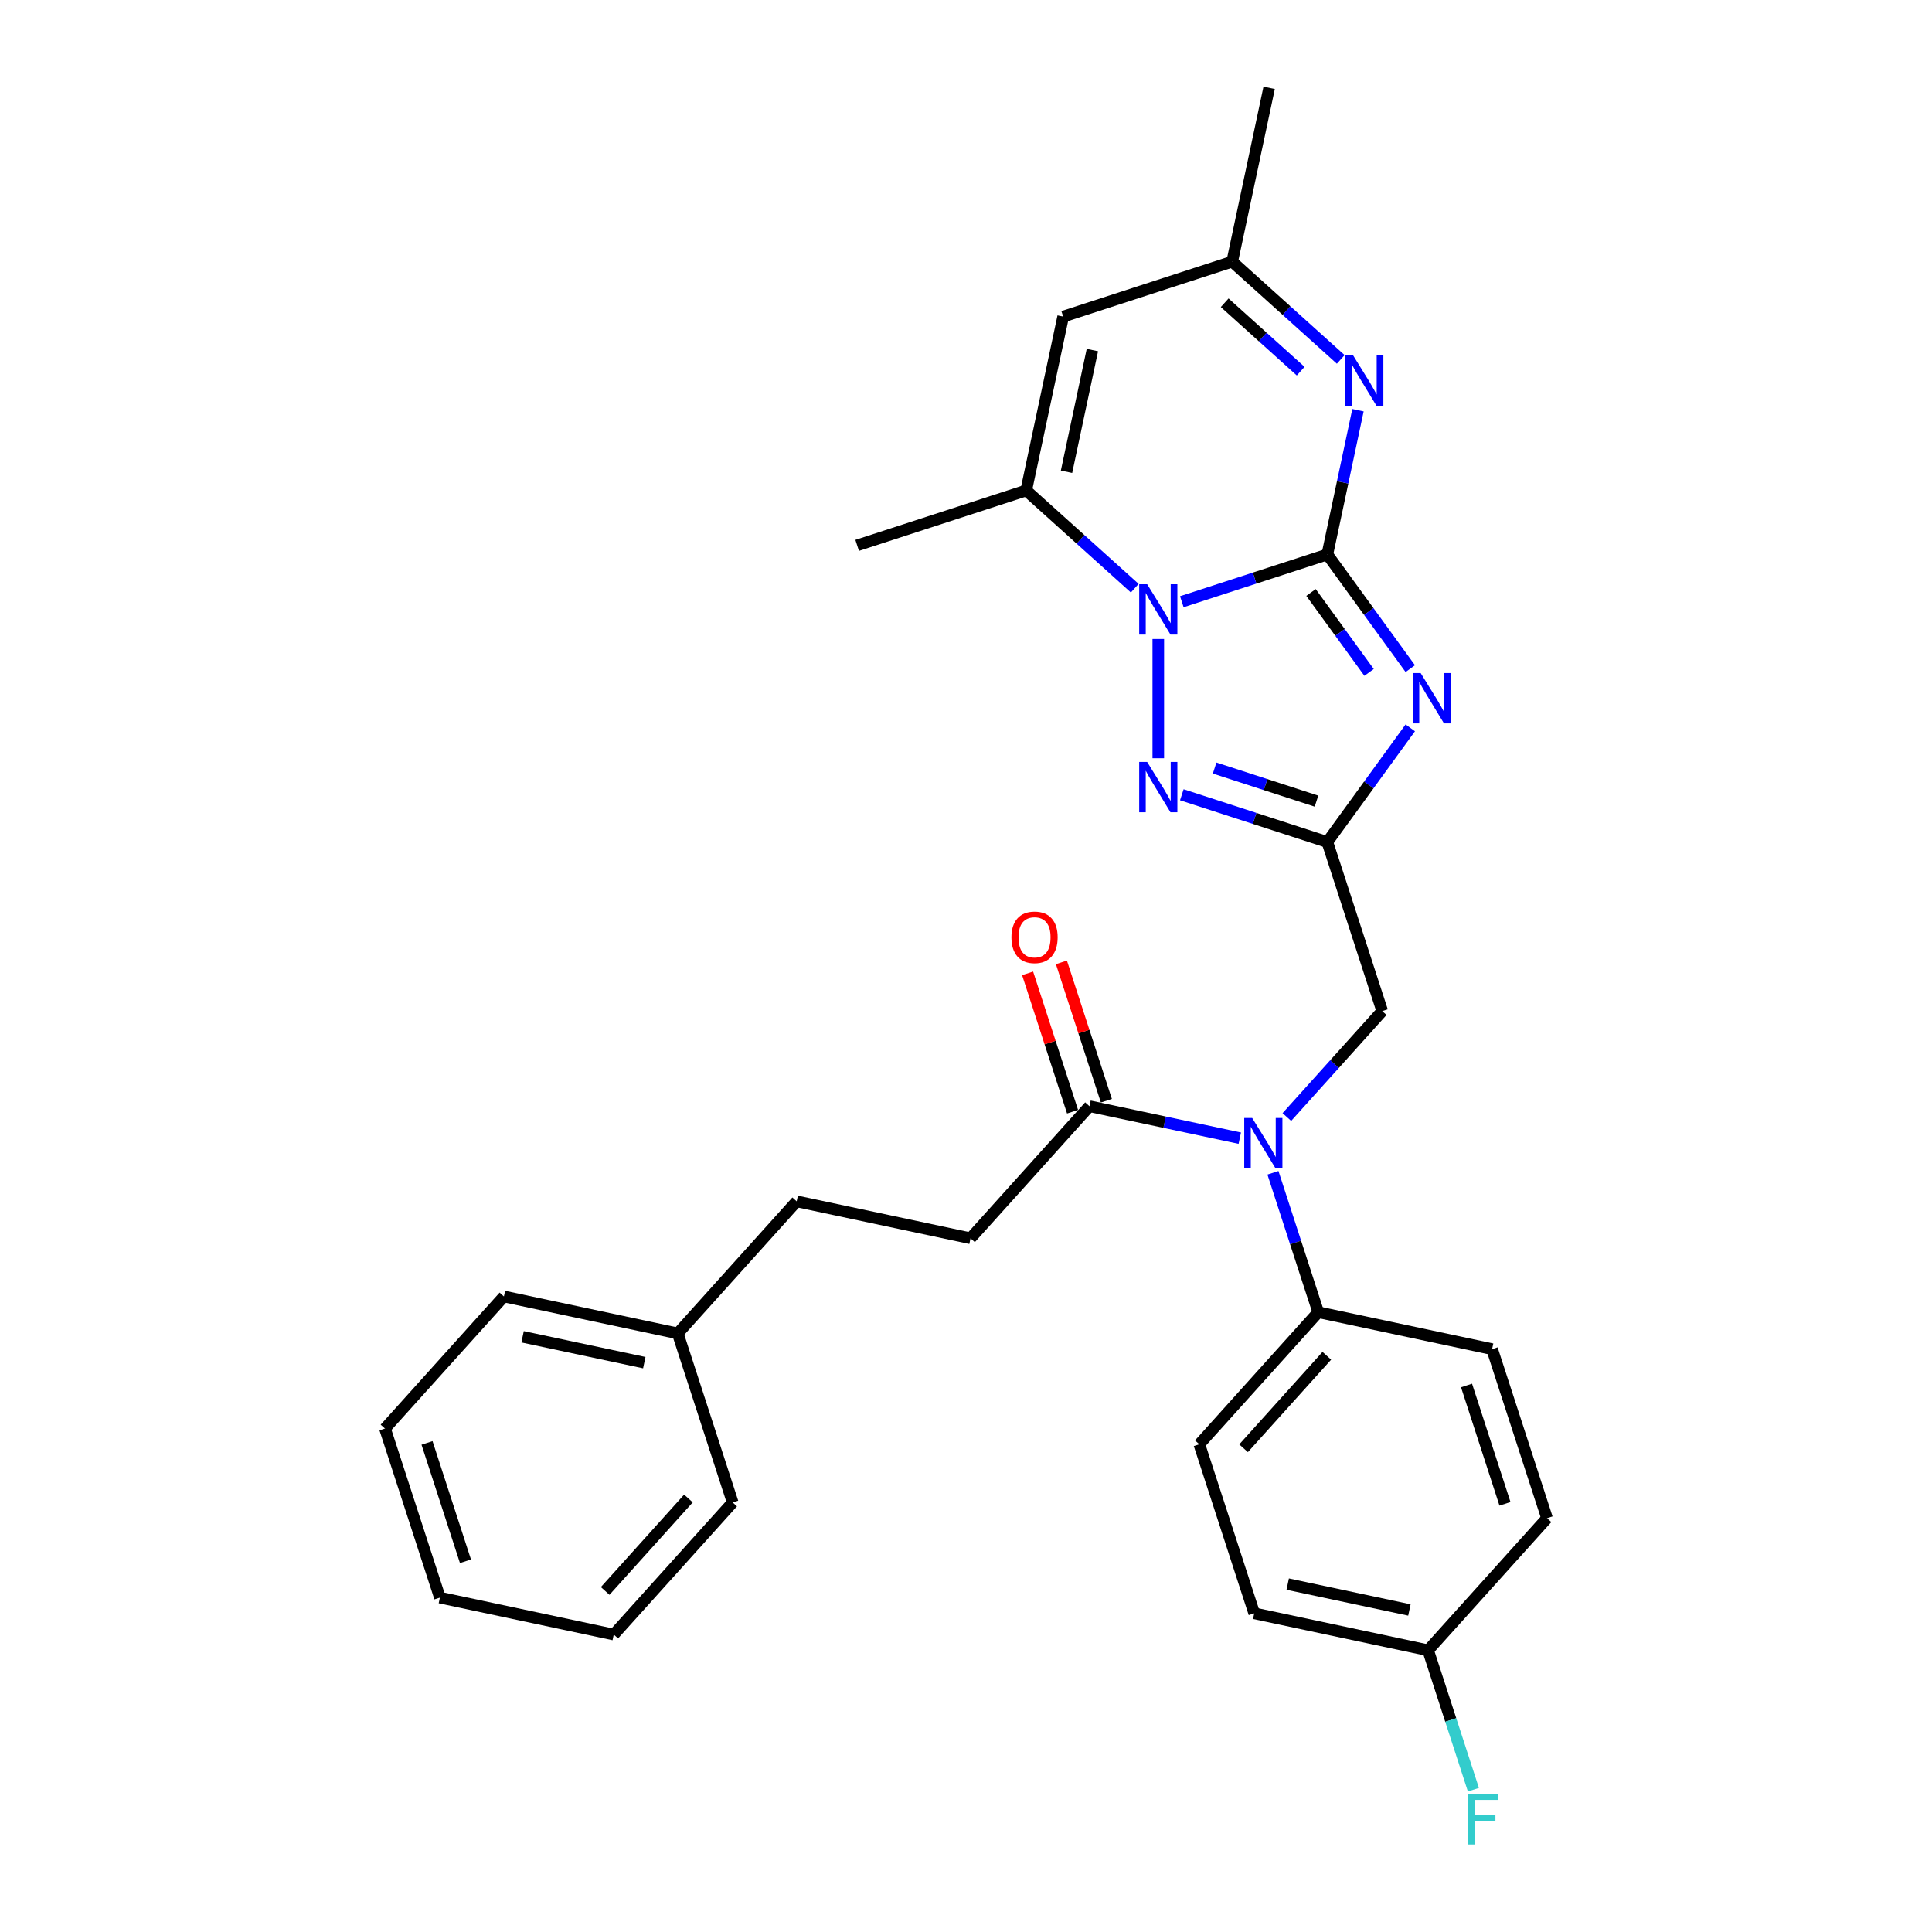 <?xml version='1.0' encoding='iso-8859-1'?>
<svg version='1.1' baseProfile='full'
              xmlns='http://www.w3.org/2000/svg'
                      xmlns:rdkit='http://www.rdkit.org/xml'
                      xmlns:xlink='http://www.w3.org/1999/xlink'
                  xml:space='preserve'
width='1000px' height='1000px' viewBox='0 0 1000 1000'>
<!-- END OF HEADER -->
<rect style='opacity:1.0;fill:#FFFFFF;stroke:none' width='1000' height='1000' x='0' y='0'> </rect>
<path class='bond-0' d='M 687.024,286.985 L 708.493,316.535' style='fill:none;fill-rule:evenodd;stroke:#000000;stroke-width:6px;stroke-linecap:butt;stroke-linejoin:miter;stroke-opacity:1' />
<path class='bond-0' d='M 708.493,316.535 L 729.962,346.085' style='fill:none;fill-rule:evenodd;stroke:#0000FF;stroke-width:6px;stroke-linecap:butt;stroke-linejoin:miter;stroke-opacity:1' />
<path class='bond-0' d='M 678.579,306.665 L 693.608,327.35' style='fill:none;fill-rule:evenodd;stroke:#000000;stroke-width:6px;stroke-linecap:butt;stroke-linejoin:miter;stroke-opacity:1' />
<path class='bond-0' d='M 693.608,327.35 L 708.636,348.035' style='fill:none;fill-rule:evenodd;stroke:#0000FF;stroke-width:6px;stroke-linecap:butt;stroke-linejoin:miter;stroke-opacity:1' />
<path class='bond-1' d='M 687.024,286.985 L 649.367,299.22' style='fill:none;fill-rule:evenodd;stroke:#000000;stroke-width:6px;stroke-linecap:butt;stroke-linejoin:miter;stroke-opacity:1' />
<path class='bond-1' d='M 649.367,299.22 L 611.71,311.456' style='fill:none;fill-rule:evenodd;stroke:#0000FF;stroke-width:6px;stroke-linecap:butt;stroke-linejoin:miter;stroke-opacity:1' />
<path class='bond-4' d='M 687.024,286.985 L 694.958,249.655' style='fill:none;fill-rule:evenodd;stroke:#000000;stroke-width:6px;stroke-linecap:butt;stroke-linejoin:miter;stroke-opacity:1' />
<path class='bond-4' d='M 694.958,249.655 L 702.893,212.325' style='fill:none;fill-rule:evenodd;stroke:#0000FF;stroke-width:6px;stroke-linecap:butt;stroke-linejoin:miter;stroke-opacity:1' />
<path class='bond-2' d='M 729.962,376.738 L 708.493,406.288' style='fill:none;fill-rule:evenodd;stroke:#0000FF;stroke-width:6px;stroke-linecap:butt;stroke-linejoin:miter;stroke-opacity:1' />
<path class='bond-2' d='M 708.493,406.288 L 687.024,435.839' style='fill:none;fill-rule:evenodd;stroke:#000000;stroke-width:6px;stroke-linecap:butt;stroke-linejoin:miter;stroke-opacity:1' />
<path class='bond-3' d='M 599.53,330.74 L 599.53,392.467' style='fill:none;fill-rule:evenodd;stroke:#0000FF;stroke-width:6px;stroke-linecap:butt;stroke-linejoin:miter;stroke-opacity:1' />
<path class='bond-5' d='M 587.349,304.446 L 559.256,279.151' style='fill:none;fill-rule:evenodd;stroke:#0000FF;stroke-width:6px;stroke-linecap:butt;stroke-linejoin:miter;stroke-opacity:1' />
<path class='bond-5' d='M 559.256,279.151 L 531.163,253.856' style='fill:none;fill-rule:evenodd;stroke:#000000;stroke-width:6px;stroke-linecap:butt;stroke-linejoin:miter;stroke-opacity:1' />
<path class='bond-10' d='M 687.024,435.839 L 715.452,523.333' style='fill:none;fill-rule:evenodd;stroke:#000000;stroke-width:6px;stroke-linecap:butt;stroke-linejoin:miter;stroke-opacity:1' />
<path class='bond-29' d='M 687.024,435.839 L 649.367,423.603' style='fill:none;fill-rule:evenodd;stroke:#000000;stroke-width:6px;stroke-linecap:butt;stroke-linejoin:miter;stroke-opacity:1' />
<path class='bond-29' d='M 649.367,423.603 L 611.71,411.368' style='fill:none;fill-rule:evenodd;stroke:#0000FF;stroke-width:6px;stroke-linecap:butt;stroke-linejoin:miter;stroke-opacity:1' />
<path class='bond-29' d='M 681.412,414.669 L 655.053,406.104' style='fill:none;fill-rule:evenodd;stroke:#000000;stroke-width:6px;stroke-linecap:butt;stroke-linejoin:miter;stroke-opacity:1' />
<path class='bond-29' d='M 655.053,406.104 L 628.693,397.539' style='fill:none;fill-rule:evenodd;stroke:#0000FF;stroke-width:6px;stroke-linecap:butt;stroke-linejoin:miter;stroke-opacity:1' />
<path class='bond-9' d='M 693.97,186.031 L 665.877,160.736' style='fill:none;fill-rule:evenodd;stroke:#0000FF;stroke-width:6px;stroke-linecap:butt;stroke-linejoin:miter;stroke-opacity:1' />
<path class='bond-9' d='M 665.877,160.736 L 637.784,135.441' style='fill:none;fill-rule:evenodd;stroke:#000000;stroke-width:6px;stroke-linecap:butt;stroke-linejoin:miter;stroke-opacity:1' />
<path class='bond-9' d='M 673.231,192.116 L 653.566,174.409' style='fill:none;fill-rule:evenodd;stroke:#0000FF;stroke-width:6px;stroke-linecap:butt;stroke-linejoin:miter;stroke-opacity:1' />
<path class='bond-9' d='M 653.566,174.409 L 633.9,156.703' style='fill:none;fill-rule:evenodd;stroke:#000000;stroke-width:6px;stroke-linecap:butt;stroke-linejoin:miter;stroke-opacity:1' />
<path class='bond-20' d='M 531.163,253.856 L 443.669,282.284' style='fill:none;fill-rule:evenodd;stroke:#000000;stroke-width:6px;stroke-linecap:butt;stroke-linejoin:miter;stroke-opacity:1' />
<path class='bond-30' d='M 531.163,253.856 L 550.29,163.869' style='fill:none;fill-rule:evenodd;stroke:#000000;stroke-width:6px;stroke-linecap:butt;stroke-linejoin:miter;stroke-opacity:1' />
<path class='bond-30' d='M 552.029,244.183 L 565.418,181.193' style='fill:none;fill-rule:evenodd;stroke:#000000;stroke-width:6px;stroke-linecap:butt;stroke-linejoin:miter;stroke-opacity:1' />
<path class='bond-6' d='M 550.29,163.869 L 637.784,135.441' style='fill:none;fill-rule:evenodd;stroke:#000000;stroke-width:6px;stroke-linecap:butt;stroke-linejoin:miter;stroke-opacity:1' />
<path class='bond-7' d='M 666.075,578.172 L 690.763,550.752' style='fill:none;fill-rule:evenodd;stroke:#0000FF;stroke-width:6px;stroke-linecap:butt;stroke-linejoin:miter;stroke-opacity:1' />
<path class='bond-7' d='M 690.763,550.752 L 715.452,523.333' style='fill:none;fill-rule:evenodd;stroke:#000000;stroke-width:6px;stroke-linecap:butt;stroke-linejoin:miter;stroke-opacity:1' />
<path class='bond-8' d='M 641.714,589.11 L 602.811,580.841' style='fill:none;fill-rule:evenodd;stroke:#0000FF;stroke-width:6px;stroke-linecap:butt;stroke-linejoin:miter;stroke-opacity:1' />
<path class='bond-8' d='M 602.811,580.841 L 563.908,572.572' style='fill:none;fill-rule:evenodd;stroke:#000000;stroke-width:6px;stroke-linecap:butt;stroke-linejoin:miter;stroke-opacity:1' />
<path class='bond-11' d='M 658.874,607.026 L 670.599,643.11' style='fill:none;fill-rule:evenodd;stroke:#0000FF;stroke-width:6px;stroke-linecap:butt;stroke-linejoin:miter;stroke-opacity:1' />
<path class='bond-11' d='M 670.599,643.11 L 682.323,679.193' style='fill:none;fill-rule:evenodd;stroke:#000000;stroke-width:6px;stroke-linecap:butt;stroke-linejoin:miter;stroke-opacity:1' />
<path class='bond-12' d='M 572.658,569.729 L 561.023,533.922' style='fill:none;fill-rule:evenodd;stroke:#000000;stroke-width:6px;stroke-linecap:butt;stroke-linejoin:miter;stroke-opacity:1' />
<path class='bond-12' d='M 561.023,533.922 L 549.388,498.114' style='fill:none;fill-rule:evenodd;stroke:#FF0000;stroke-width:6px;stroke-linecap:butt;stroke-linejoin:miter;stroke-opacity:1' />
<path class='bond-12' d='M 555.159,575.415 L 543.524,539.607' style='fill:none;fill-rule:evenodd;stroke:#000000;stroke-width:6px;stroke-linecap:butt;stroke-linejoin:miter;stroke-opacity:1' />
<path class='bond-12' d='M 543.524,539.607 L 531.889,503.8' style='fill:none;fill-rule:evenodd;stroke:#FF0000;stroke-width:6px;stroke-linecap:butt;stroke-linejoin:miter;stroke-opacity:1' />
<path class='bond-13' d='M 563.908,572.572 L 502.35,640.939' style='fill:none;fill-rule:evenodd;stroke:#000000;stroke-width:6px;stroke-linecap:butt;stroke-linejoin:miter;stroke-opacity:1' />
<path class='bond-23' d='M 637.784,135.441 L 656.911,45.455' style='fill:none;fill-rule:evenodd;stroke:#000000;stroke-width:6px;stroke-linecap:butt;stroke-linejoin:miter;stroke-opacity:1' />
<path class='bond-14' d='M 682.323,679.193 L 620.765,747.56' style='fill:none;fill-rule:evenodd;stroke:#000000;stroke-width:6px;stroke-linecap:butt;stroke-linejoin:miter;stroke-opacity:1' />
<path class='bond-14' d='M 686.763,701.76 L 643.672,749.617' style='fill:none;fill-rule:evenodd;stroke:#000000;stroke-width:6px;stroke-linecap:butt;stroke-linejoin:miter;stroke-opacity:1' />
<path class='bond-15' d='M 682.323,679.193 L 772.309,698.32' style='fill:none;fill-rule:evenodd;stroke:#000000;stroke-width:6px;stroke-linecap:butt;stroke-linejoin:miter;stroke-opacity:1' />
<path class='bond-17' d='M 502.35,640.939 L 412.364,621.812' style='fill:none;fill-rule:evenodd;stroke:#000000;stroke-width:6px;stroke-linecap:butt;stroke-linejoin:miter;stroke-opacity:1' />
<path class='bond-19' d='M 620.765,747.56 L 649.194,835.054' style='fill:none;fill-rule:evenodd;stroke:#000000;stroke-width:6px;stroke-linecap:butt;stroke-linejoin:miter;stroke-opacity:1' />
<path class='bond-18' d='M 772.309,698.32 L 800.738,785.814' style='fill:none;fill-rule:evenodd;stroke:#000000;stroke-width:6px;stroke-linecap:butt;stroke-linejoin:miter;stroke-opacity:1' />
<path class='bond-18' d='M 759.075,717.13 L 778.975,778.376' style='fill:none;fill-rule:evenodd;stroke:#000000;stroke-width:6px;stroke-linecap:butt;stroke-linejoin:miter;stroke-opacity:1' />
<path class='bond-16' d='M 739.18,854.181 L 800.738,785.814' style='fill:none;fill-rule:evenodd;stroke:#000000;stroke-width:6px;stroke-linecap:butt;stroke-linejoin:miter;stroke-opacity:1' />
<path class='bond-21' d='M 739.18,854.181 L 750.904,890.265' style='fill:none;fill-rule:evenodd;stroke:#000000;stroke-width:6px;stroke-linecap:butt;stroke-linejoin:miter;stroke-opacity:1' />
<path class='bond-21' d='M 750.904,890.265 L 762.629,926.349' style='fill:none;fill-rule:evenodd;stroke:#33CCCC;stroke-width:6px;stroke-linecap:butt;stroke-linejoin:miter;stroke-opacity:1' />
<path class='bond-31' d='M 739.18,854.181 L 649.194,835.054' style='fill:none;fill-rule:evenodd;stroke:#000000;stroke-width:6px;stroke-linecap:butt;stroke-linejoin:miter;stroke-opacity:1' />
<path class='bond-31' d='M 729.507,833.315 L 666.517,819.926' style='fill:none;fill-rule:evenodd;stroke:#000000;stroke-width:6px;stroke-linecap:butt;stroke-linejoin:miter;stroke-opacity:1' />
<path class='bond-22' d='M 412.364,621.812 L 350.806,690.179' style='fill:none;fill-rule:evenodd;stroke:#000000;stroke-width:6px;stroke-linecap:butt;stroke-linejoin:miter;stroke-opacity:1' />
<path class='bond-24' d='M 350.806,690.179 L 260.82,671.051' style='fill:none;fill-rule:evenodd;stroke:#000000;stroke-width:6px;stroke-linecap:butt;stroke-linejoin:miter;stroke-opacity:1' />
<path class='bond-24' d='M 333.483,705.307 L 270.493,691.918' style='fill:none;fill-rule:evenodd;stroke:#000000;stroke-width:6px;stroke-linecap:butt;stroke-linejoin:miter;stroke-opacity:1' />
<path class='bond-25' d='M 350.806,690.179 L 379.235,777.673' style='fill:none;fill-rule:evenodd;stroke:#000000;stroke-width:6px;stroke-linecap:butt;stroke-linejoin:miter;stroke-opacity:1' />
<path class='bond-27' d='M 260.82,671.051 L 199.262,739.418' style='fill:none;fill-rule:evenodd;stroke:#000000;stroke-width:6px;stroke-linecap:butt;stroke-linejoin:miter;stroke-opacity:1' />
<path class='bond-26' d='M 379.235,777.673 L 317.677,846.039' style='fill:none;fill-rule:evenodd;stroke:#000000;stroke-width:6px;stroke-linecap:butt;stroke-linejoin:miter;stroke-opacity:1' />
<path class='bond-26' d='M 356.328,775.616 L 313.237,823.473' style='fill:none;fill-rule:evenodd;stroke:#000000;stroke-width:6px;stroke-linecap:butt;stroke-linejoin:miter;stroke-opacity:1' />
<path class='bond-28' d='M 317.677,846.039 L 227.691,826.912' style='fill:none;fill-rule:evenodd;stroke:#000000;stroke-width:6px;stroke-linecap:butt;stroke-linejoin:miter;stroke-opacity:1' />
<path class='bond-32' d='M 199.262,739.418 L 227.691,826.912' style='fill:none;fill-rule:evenodd;stroke:#000000;stroke-width:6px;stroke-linecap:butt;stroke-linejoin:miter;stroke-opacity:1' />
<path class='bond-32' d='M 221.025,746.857 L 240.925,808.102' style='fill:none;fill-rule:evenodd;stroke:#000000;stroke-width:6px;stroke-linecap:butt;stroke-linejoin:miter;stroke-opacity:1' />
<path  class='atom-1' d='M 735.339 348.385
L 743.876 362.184
Q 744.723 363.546, 746.084 366.012
Q 747.446 368.477, 747.519 368.624
L 747.519 348.385
L 750.978 348.385
L 750.978 374.438
L 747.409 374.438
L 738.246 359.351
Q 737.179 357.585, 736.038 355.561
Q 734.934 353.537, 734.603 352.911
L 734.603 374.438
L 731.217 374.438
L 731.217 348.385
L 735.339 348.385
' fill='#0000FF'/>
<path  class='atom-2' d='M 593.771 302.387
L 602.308 316.186
Q 603.154 317.548, 604.516 320.013
Q 605.877 322.479, 605.951 322.626
L 605.951 302.387
L 609.41 302.387
L 609.41 328.44
L 605.841 328.44
L 596.678 313.353
Q 595.611 311.586, 594.47 309.562
Q 593.366 307.538, 593.035 306.913
L 593.035 328.44
L 589.649 328.44
L 589.649 302.387
L 593.771 302.387
' fill='#0000FF'/>
<path  class='atom-4' d='M 593.771 394.383
L 602.308 408.183
Q 603.154 409.544, 604.516 412.01
Q 605.877 414.475, 605.951 414.623
L 605.951 394.383
L 609.41 394.383
L 609.41 420.437
L 605.841 420.437
L 596.678 405.349
Q 595.611 403.583, 594.47 401.559
Q 593.366 399.535, 593.035 398.91
L 593.035 420.437
L 589.649 420.437
L 589.649 394.383
L 593.771 394.383
' fill='#0000FF'/>
<path  class='atom-5' d='M 700.392 183.972
L 708.929 197.771
Q 709.775 199.133, 711.137 201.598
Q 712.499 204.064, 712.572 204.211
L 712.572 183.972
L 716.031 183.972
L 716.031 210.025
L 712.462 210.025
L 703.299 194.938
Q 702.232 193.172, 701.091 191.148
Q 699.987 189.124, 699.656 188.498
L 699.656 210.025
L 696.27 210.025
L 696.27 183.972
L 700.392 183.972
' fill='#0000FF'/>
<path  class='atom-8' d='M 648.135 578.673
L 656.673 592.472
Q 657.519 593.834, 658.881 596.299
Q 660.242 598.765, 660.316 598.912
L 660.316 578.673
L 663.775 578.673
L 663.775 604.726
L 660.205 604.726
L 651.042 589.639
Q 649.975 587.872, 648.835 585.848
Q 647.731 583.824, 647.399 583.199
L 647.399 604.726
L 644.014 604.726
L 644.014 578.673
L 648.135 578.673
' fill='#0000FF'/>
<path  class='atom-13' d='M 523.52 485.152
Q 523.52 478.896, 526.611 475.4
Q 529.702 471.904, 535.48 471.904
Q 541.257 471.904, 544.348 475.4
Q 547.439 478.896, 547.439 485.152
Q 547.439 491.481, 544.311 495.087
Q 541.183 498.657, 535.48 498.657
Q 529.739 498.657, 526.611 495.087
Q 523.52 491.518, 523.52 485.152
M 535.48 495.713
Q 539.454 495.713, 541.588 493.063
Q 543.759 490.377, 543.759 485.152
Q 543.759 480.037, 541.588 477.461
Q 539.454 474.848, 535.48 474.848
Q 531.505 474.848, 529.334 477.424
Q 527.2 480, 527.2 485.152
Q 527.2 490.414, 529.334 493.063
Q 531.505 495.713, 535.48 495.713
' fill='#FF0000'/>
<path  class='atom-22' d='M 759.862 928.649
L 775.355 928.649
L 775.355 931.629
L 763.358 931.629
L 763.358 939.541
L 774.03 939.541
L 774.03 942.558
L 763.358 942.558
L 763.358 954.702
L 759.862 954.702
L 759.862 928.649
' fill='#33CCCC'/>
</svg>
